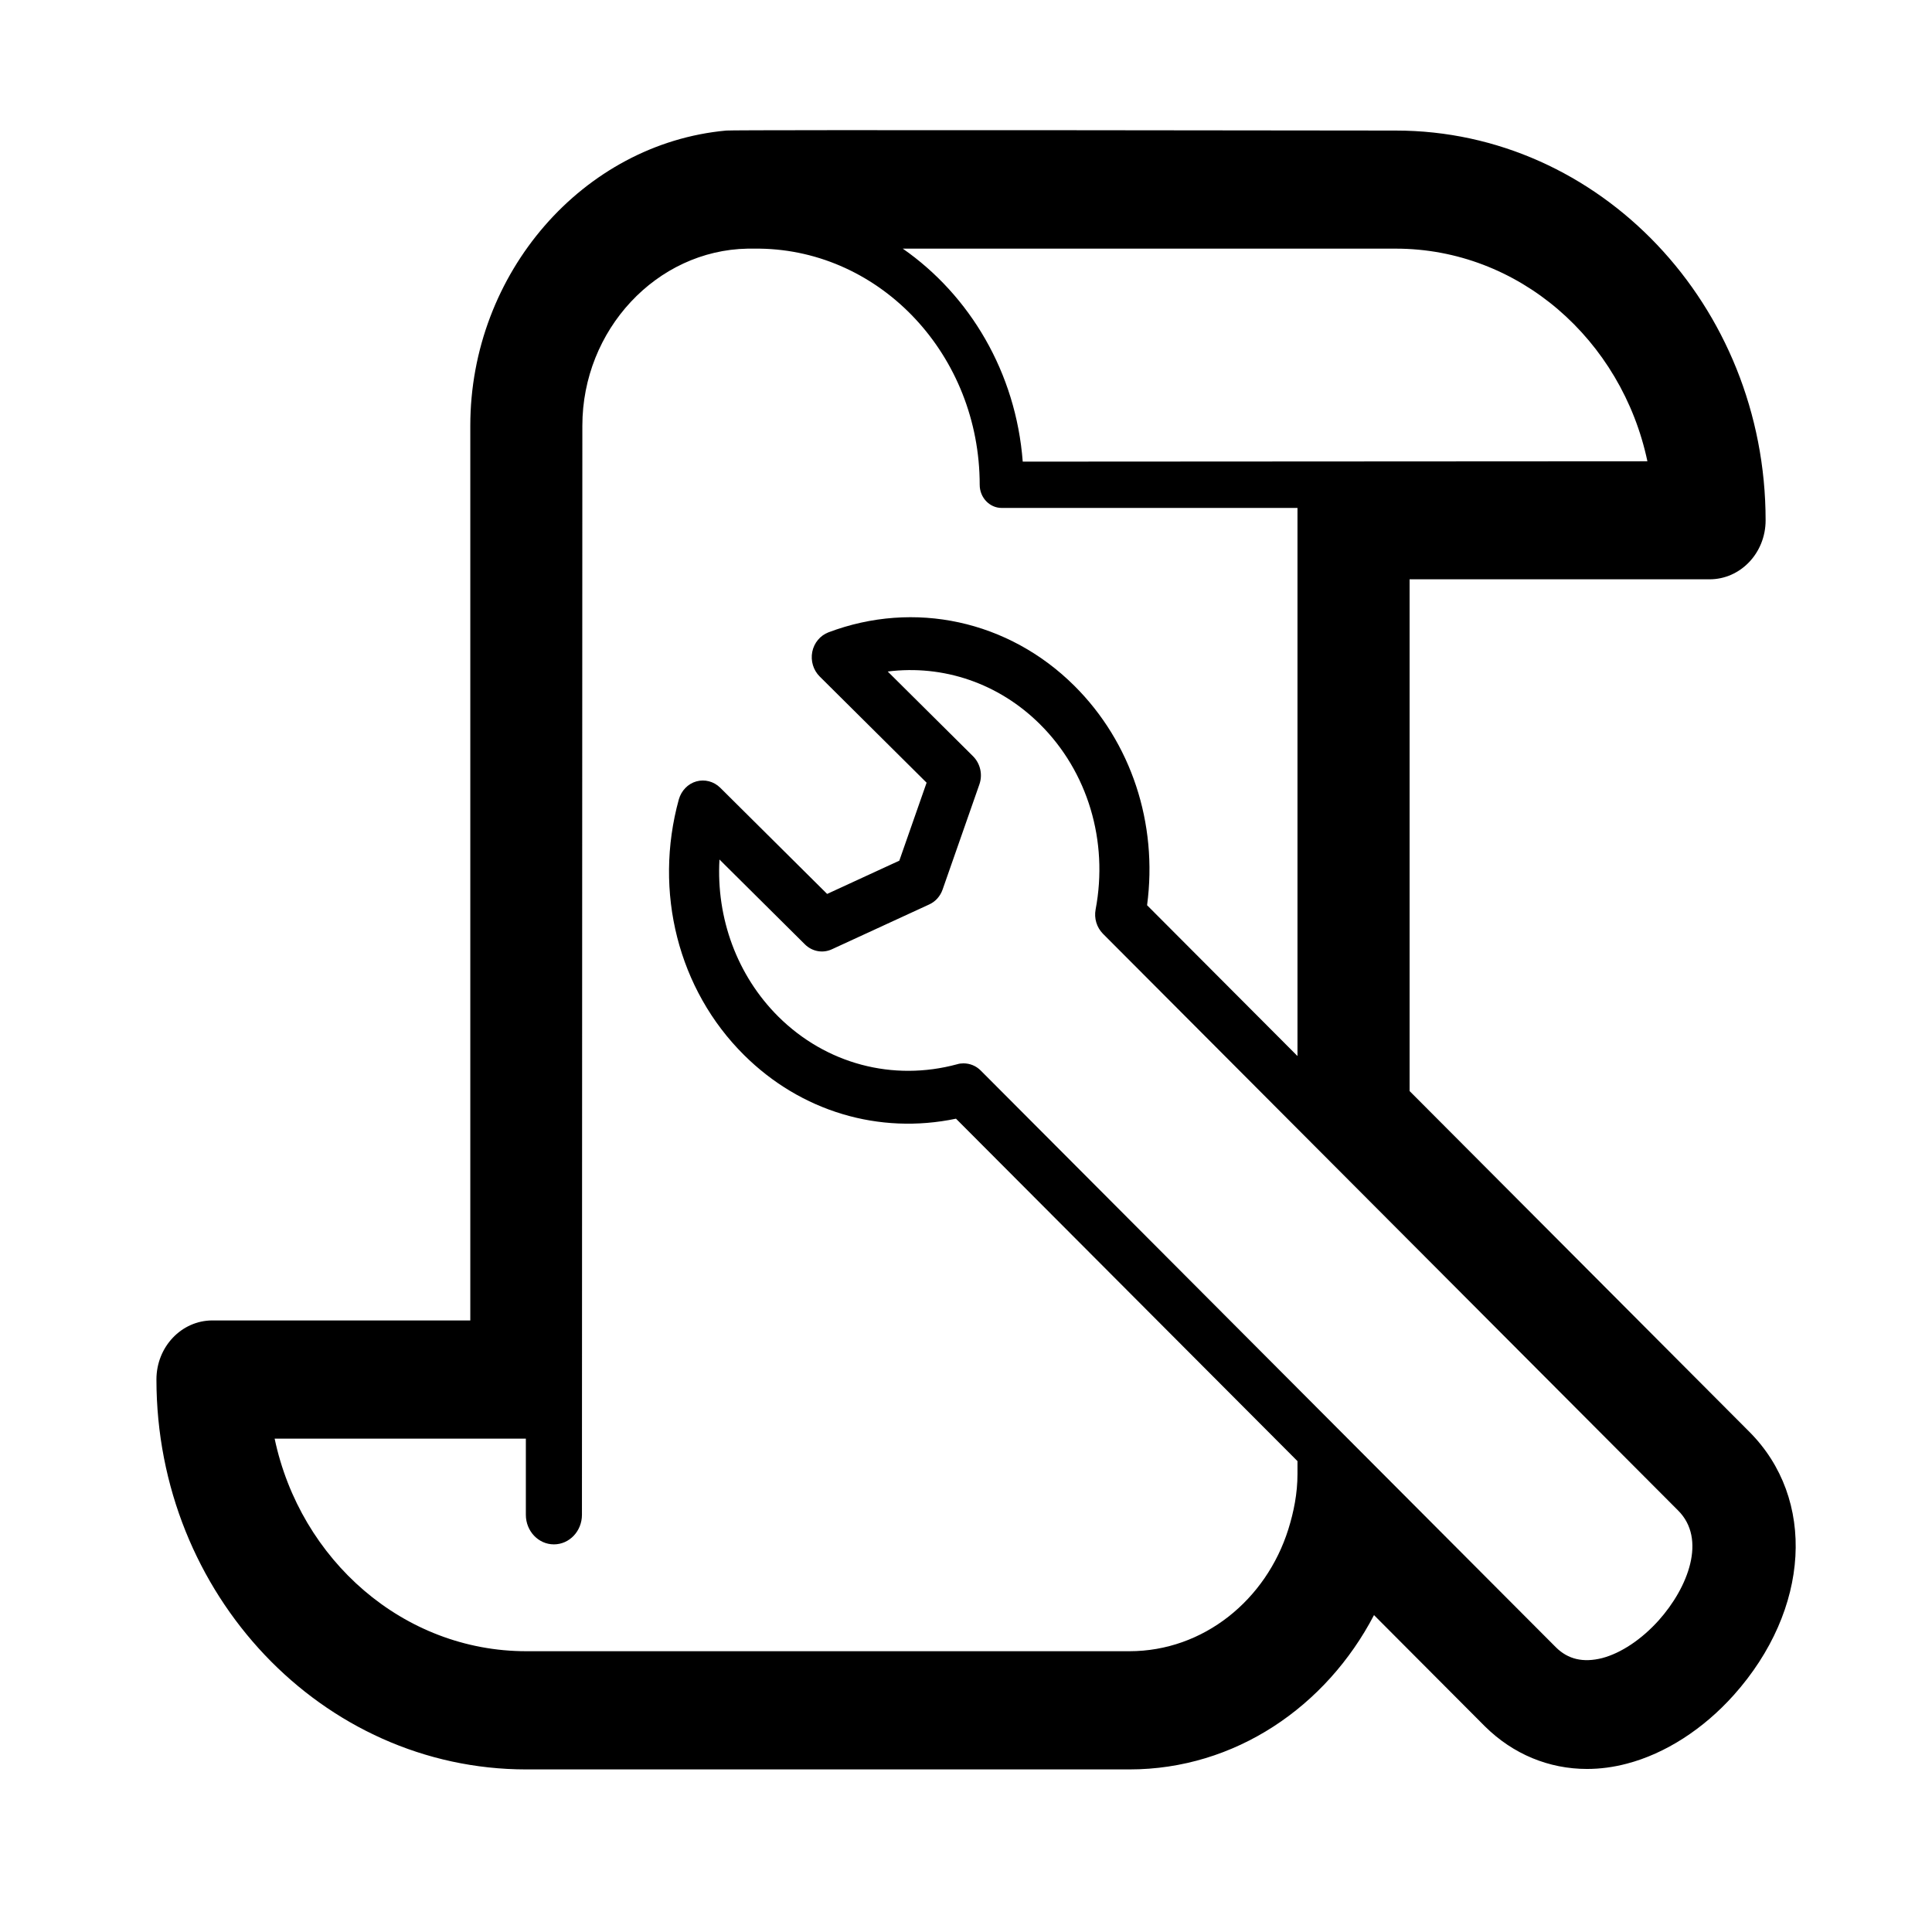 <svg width="33" height="33" viewBox="0 0 33 33" fill="none" xmlns="http://www.w3.org/2000/svg">
<path fill-rule="evenodd" clip-rule="evenodd" d="M8.982 24.573V25.874C8.982 26.153 9.197 26.379 9.461 26.379C9.726 26.379 9.94 26.153 9.94 25.874L9.947 7.272C9.947 5.636 11.213 4.275 12.77 4.247C12.803 4.246 12.976 4.247 12.976 4.247C15.052 4.276 16.734 6.072 16.734 8.281C16.734 8.499 16.903 8.676 17.109 8.676H22.162V18.038L19.593 15.462C19.779 14.066 19.324 12.681 18.35 11.713C17.228 10.598 15.618 10.247 14.15 10.801C14.01 10.855 13.905 10.98 13.874 11.134C13.844 11.288 13.892 11.446 14 11.554L15.827 13.369L15.361 14.701L14.128 15.269L12.3 13.453C12.191 13.347 12.038 13.307 11.894 13.347C11.751 13.387 11.638 13.504 11.595 13.654C11.16 15.233 11.585 16.905 12.708 18.02C13.679 18.986 15.016 19.383 16.329 19.108L22.162 24.957V25.177C22.162 25.508 22.099 25.822 22.006 26.12C21.628 27.326 20.559 28.204 19.291 28.204H8.99C6.891 28.204 5.129 26.647 4.691 24.573H8.982ZM23.84 4.247C25.939 4.247 27.7 5.803 28.139 7.879L17.469 7.885C17.353 6.362 16.564 5.043 15.42 4.247H23.84ZM28.662 25.799C29.154 26.287 28.835 27.114 28.332 27.677C28.041 28.001 27.689 28.237 27.364 28.322C27.043 28.402 26.784 28.344 26.576 28.137L16.752 18.286C16.672 18.205 16.566 18.163 16.457 18.163C16.421 18.163 16.385 18.167 16.35 18.178C15.251 18.476 14.11 18.174 13.294 17.364C12.59 16.663 12.232 15.683 12.289 14.681L13.747 16.129C13.871 16.253 14.054 16.287 14.21 16.214L15.871 15.449C15.979 15.4 16.061 15.308 16.101 15.192L16.728 13.4C16.788 13.231 16.745 13.042 16.62 12.917L15.163 11.47C16.109 11.351 17.057 11.668 17.763 12.37C18.58 13.181 18.935 14.365 18.714 15.534C18.685 15.687 18.733 15.841 18.839 15.949L28.662 25.799ZM19.291 30.223C21.097 30.223 22.654 29.149 23.469 27.587L25.364 29.488C25.845 29.964 26.458 30.215 27.107 30.215C27.331 30.215 27.561 30.185 27.79 30.124C28.443 29.953 29.092 29.537 29.615 28.952C30.92 27.491 31.028 25.6 29.875 24.451L24.077 18.636V9.895H29.201C29.73 9.895 30.158 9.444 30.158 8.888C30.158 5.216 27.324 2.23 23.84 2.23C23.84 2.23 12.47 2.214 12.404 2.23C9.963 2.454 8.033 4.662 8.033 7.272V22.554H3.629C3.099 22.554 2.672 23.006 2.672 23.562C2.672 27.235 5.505 30.223 8.99 30.223H19.291Z" fill="black"/>
</svg>
